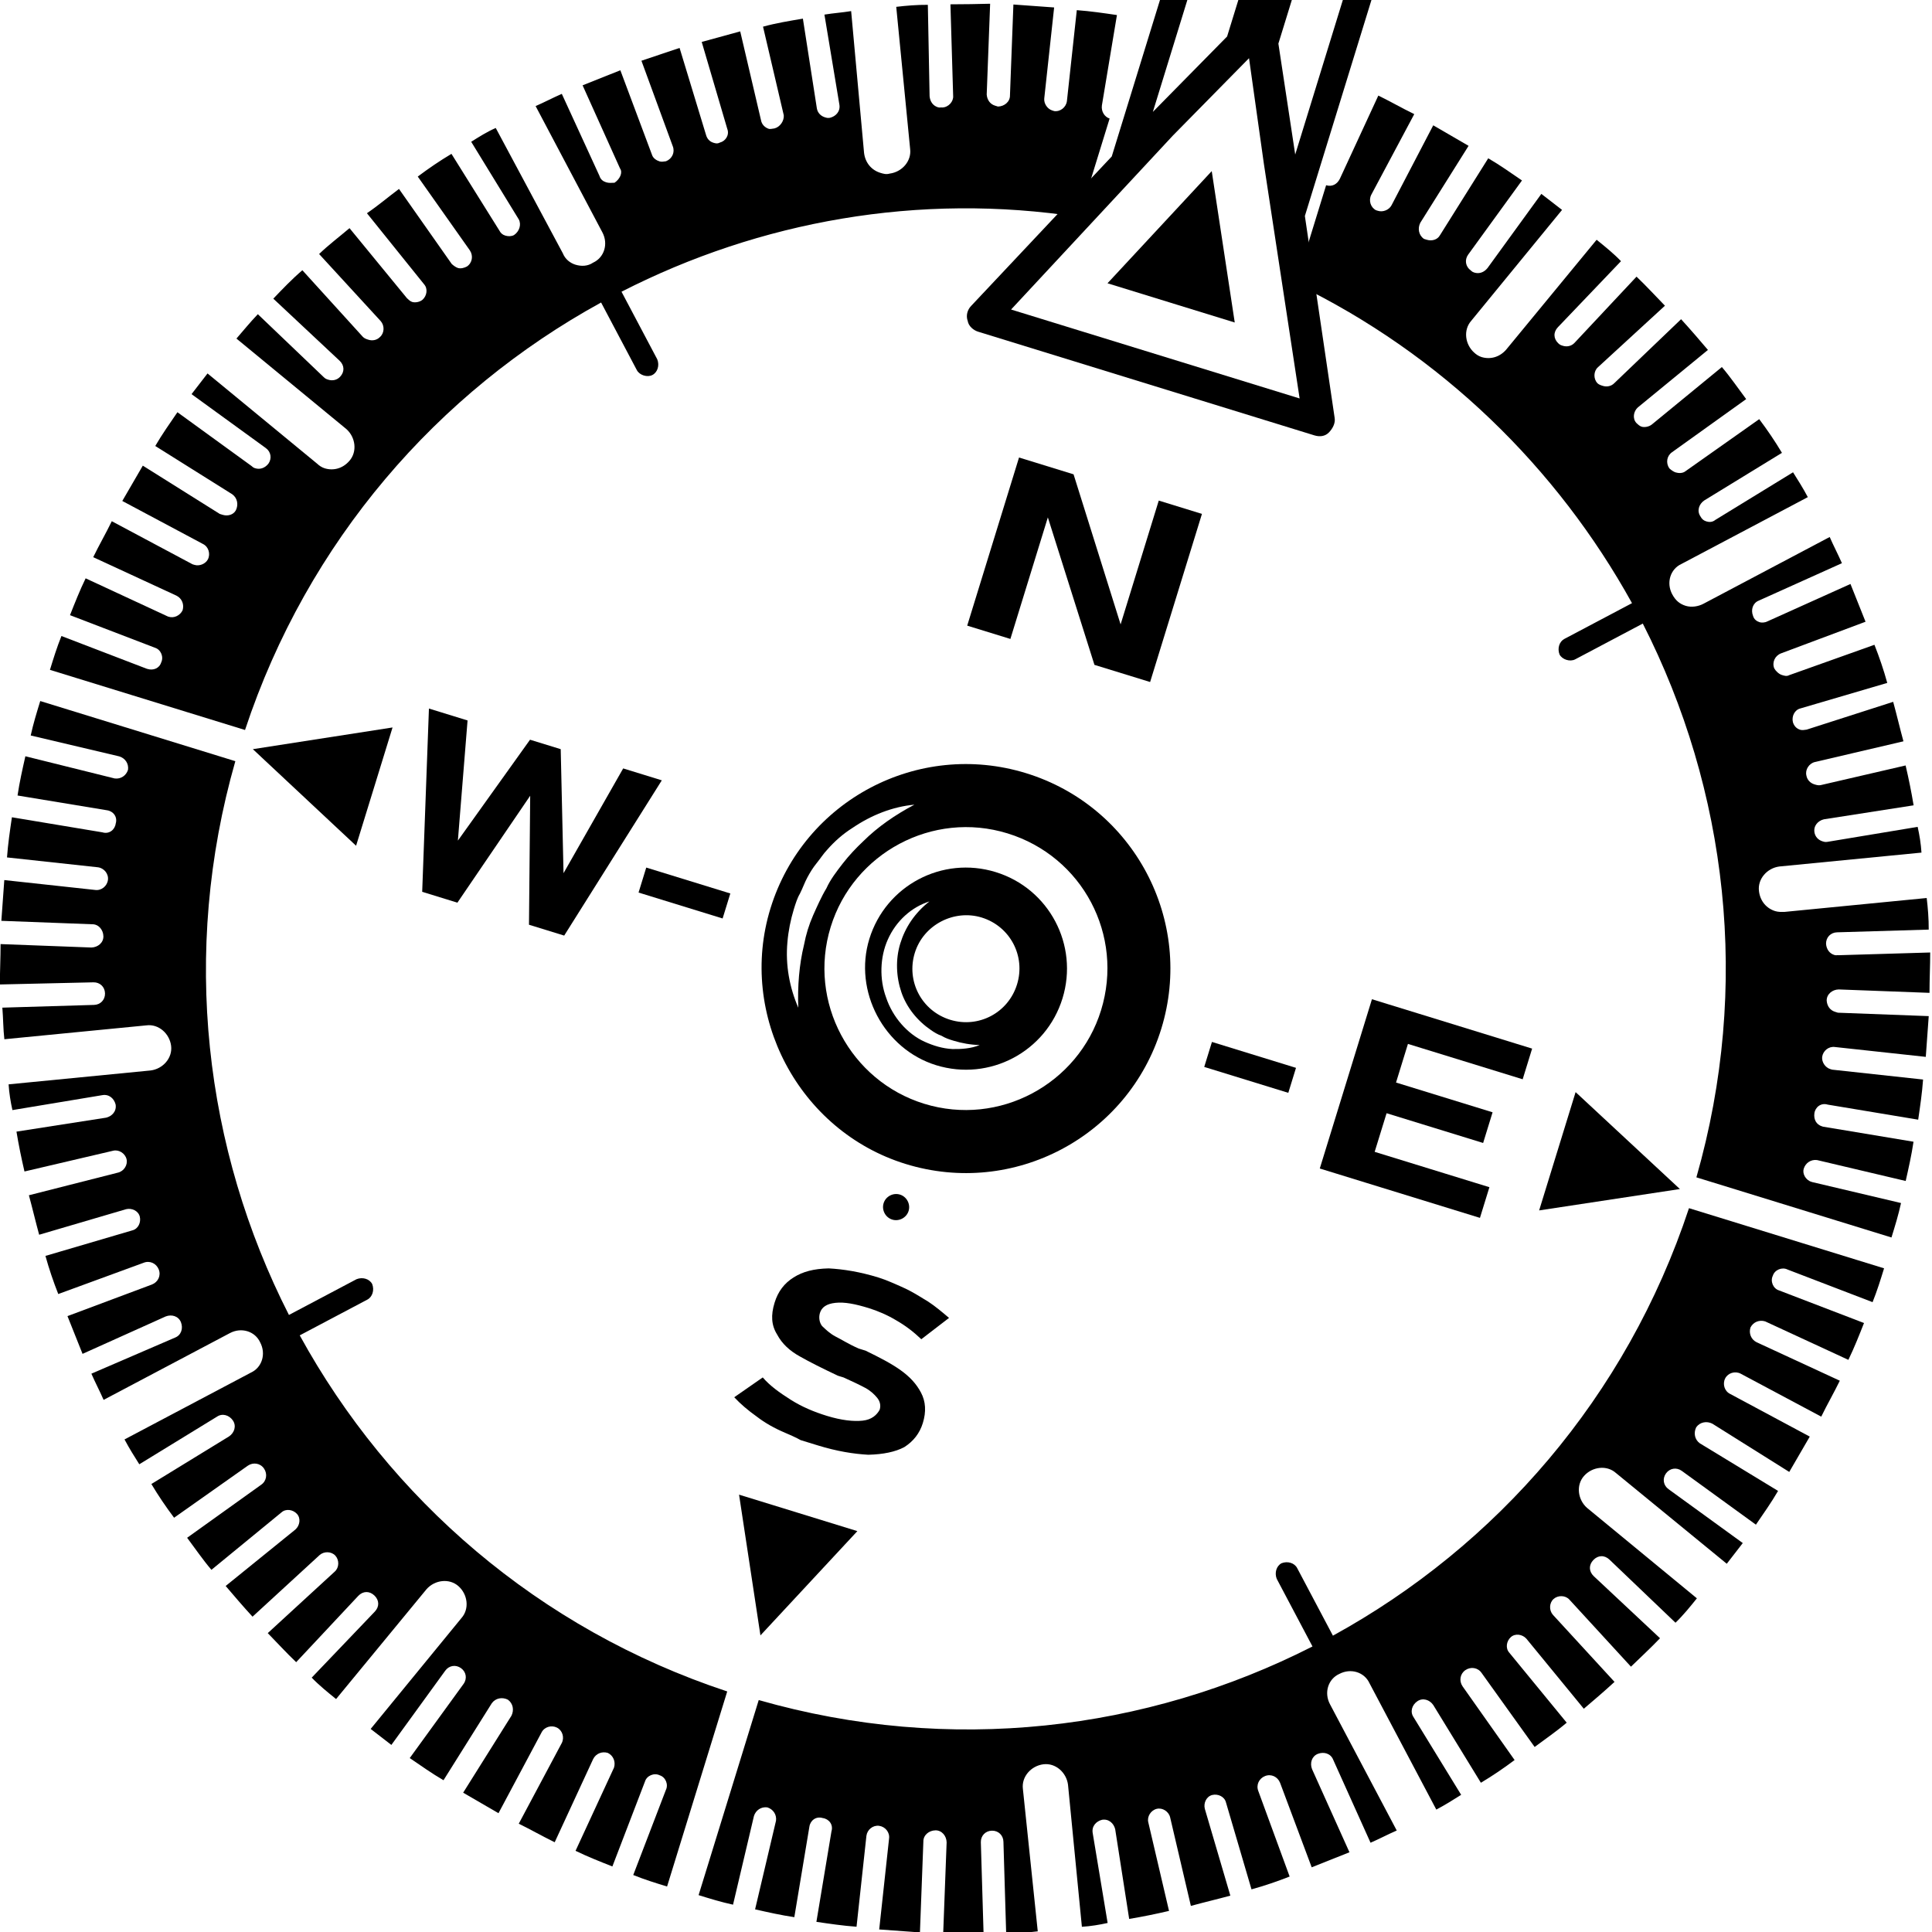 <svg width="120" height="120" viewBox="0 0 120 120" fill="none" xmlns="http://www.w3.org/2000/svg">
<g clip-path="url(#clip0)">
<path d="M58.146 66.162C61.462 67.184 64.97 65.329 65.993 62.013C67.015 58.697 65.16 55.189 61.844 54.167C58.528 53.144 55.02 54.999 53.997 58.316C52.997 61.561 54.9 65.161 58.146 66.162ZM60.974 56.989C62.738 57.533 63.714 59.379 63.17 61.143C62.626 62.907 60.78 63.883 59.016 63.34C57.252 62.796 56.276 60.95 56.82 59.185C57.364 57.422 59.28 56.467 60.974 56.989ZM57.728 55.989C56.81 56.71 56.223 57.611 55.919 58.599C55.614 59.587 55.663 60.683 55.988 61.633C56.313 62.584 56.986 63.409 57.816 63.974C58.006 64.11 58.267 64.267 58.478 64.333C58.739 64.49 58.95 64.555 59.233 64.642C59.727 64.795 60.313 64.898 60.85 64.909C60.318 65.132 59.688 65.169 59.151 65.158C58.543 65.125 57.978 64.951 57.436 64.707C56.35 64.218 55.439 63.164 55.038 61.959C54.615 60.824 54.654 59.445 55.143 58.359C55.654 57.203 56.615 56.341 57.728 55.989Z" fill="black"/>
<path d="M56.251 72.296C62.954 74.363 70.062 70.604 72.129 63.901C74.195 57.198 70.437 50.09 63.733 48.024C57.03 45.957 49.922 49.716 47.856 56.419C45.811 63.051 49.619 70.252 56.251 72.296ZM68.389 62.748C66.975 67.335 62.061 69.992 57.404 68.557C52.818 67.143 50.16 62.229 51.596 57.572C53.01 52.985 57.924 50.328 62.581 51.763C67.238 53.199 69.825 58.091 68.389 62.748ZM50.148 54.498C50.327 54.167 50.485 53.907 50.735 53.597C50.984 53.288 51.142 53.028 51.37 52.789C51.848 52.241 52.375 51.785 52.951 51.422C54.124 50.624 55.443 50.104 56.795 49.98C55.595 50.614 54.514 51.363 53.623 52.247C53.189 52.654 52.733 53.132 52.347 53.631C51.961 54.13 51.575 54.629 51.331 55.172C51.016 55.693 50.749 56.306 50.505 56.849C50.239 57.462 50.065 58.027 49.939 58.684C49.64 59.905 49.531 61.262 49.584 62.592C49.042 61.343 48.777 59.948 48.908 58.52C48.963 57.842 49.11 57.114 49.305 56.479C49.414 56.127 49.523 55.774 49.681 55.513C49.882 55.112 49.969 54.829 50.148 54.498Z" fill="black"/>
<path d="M111.134 41.934C110.976 42.017 110.854 41.98 110.673 41.924C110.491 41.868 110.286 41.672 110.202 41.514C110.053 41.136 110.245 40.73 110.622 40.582L115.872 38.617C115.574 37.862 115.234 37.028 114.936 36.272L109.775 38.596C109.616 38.679 109.416 38.684 109.295 38.647C109.113 38.59 108.95 38.474 108.885 38.255C108.736 37.877 108.867 37.453 109.244 37.304L114.405 34.981C114.172 34.445 113.879 33.89 113.646 33.354L105.8 37.503C105.483 37.67 105.063 37.74 104.699 37.628C104.336 37.516 104.07 37.301 103.861 36.905C103.484 36.192 103.745 35.344 104.44 35.027L112.287 30.878C111.993 30.323 111.681 29.829 111.369 29.335L106.543 32.292C106.366 32.437 106.166 32.441 105.984 32.385C105.802 32.329 105.7 32.231 105.616 32.072C105.388 31.737 105.518 31.313 105.854 31.084L110.68 28.127C110.242 27.395 109.786 26.724 109.269 26.034L104.69 29.266C104.513 29.41 104.252 29.396 104.07 29.34C103.949 29.303 103.786 29.186 103.683 29.088C103.455 28.753 103.525 28.31 103.861 28.082L108.458 24.789C107.941 24.099 107.485 23.427 106.949 22.798L102.599 26.366C102.421 26.51 102.142 26.557 101.96 26.501C101.839 26.463 101.736 26.365 101.634 26.267C101.387 25.992 101.457 25.549 101.732 25.303L106.083 21.735C105.547 21.105 105.011 20.476 104.415 19.827L100.274 23.792C100.078 23.997 99.798 24.043 99.556 23.968C99.435 23.931 99.314 23.894 99.211 23.796C98.964 23.521 98.974 23.059 99.249 22.812L103.413 18.988C102.859 18.419 102.263 17.771 101.648 17.183L97.791 21.301C97.595 21.506 97.315 21.553 97.073 21.478C96.952 21.441 96.891 21.422 96.789 21.324C96.481 21.03 96.472 20.63 96.766 20.322L100.683 16.222C100.232 15.751 99.7 15.322 99.169 14.893L93.549 21.719C93.139 22.189 92.561 22.343 92.015 22.175C91.834 22.119 91.671 22.002 91.568 21.904C90.995 21.396 90.874 20.496 91.383 19.923L97.022 13.037C96.593 12.706 96.164 12.375 95.736 12.043L92.391 16.651C92.177 16.917 91.878 17.024 91.575 16.931C91.515 16.912 91.454 16.893 91.352 16.796C91.025 16.562 90.956 16.143 91.189 15.817L94.533 11.209C93.82 10.723 93.168 10.257 92.437 9.832L89.437 14.613C89.283 14.897 88.924 14.986 88.621 14.892C88.561 14.874 88.5 14.855 88.439 14.836C88.113 14.603 88.044 14.184 88.216 13.839L91.216 9.058C90.484 8.633 89.753 8.209 89.021 7.784L86.427 12.756C86.273 13.041 85.895 13.19 85.593 13.096C85.532 13.078 85.532 13.078 85.471 13.059C85.126 12.886 84.996 12.448 85.169 12.103L87.842 7.089C87.092 6.725 86.361 6.301 85.61 5.937L83.221 11.105C83.048 11.45 82.731 11.617 82.368 11.505L80.482 17.624C89.545 22.01 96.724 29.066 101.367 37.463L97.166 39.684C96.849 39.852 96.718 40.276 96.867 40.654C96.951 40.812 97.114 40.929 97.296 40.985C97.478 41.041 97.678 41.036 97.837 40.953L102.037 38.731C107.285 49.04 108.766 61.238 105.366 73.127L117.483 76.862C117.707 76.135 117.913 75.469 118.076 74.723L112.572 73.424C112.572 73.424 112.572 73.424 112.512 73.406C112.148 73.294 111.938 72.897 112.032 72.594C112.144 72.231 112.48 72.003 112.862 72.054L118.366 73.353C118.548 72.547 118.73 71.74 118.852 70.915L113.236 69.98L113.175 69.962C112.812 69.85 112.644 69.532 112.695 69.15C112.747 68.768 113.101 68.479 113.525 68.61L119.142 69.545C119.263 68.72 119.385 67.895 119.446 67.052L113.797 66.438C113.736 66.419 113.736 66.419 113.676 66.401C113.373 66.307 113.145 65.972 113.177 65.65C113.229 65.268 113.583 64.979 113.965 65.031L119.614 65.644C119.675 64.8 119.736 63.957 119.797 63.113L114.158 62.901C114.097 62.882 114.036 62.863 113.976 62.844C113.673 62.751 113.487 62.495 113.459 62.154C113.45 61.754 113.804 61.465 114.205 61.456L119.845 61.668C119.845 60.806 119.888 60.023 119.888 59.161L114.197 59.33C114.136 59.312 114.057 59.353 113.936 59.316C113.633 59.223 113.447 58.966 113.419 58.626C113.41 58.225 113.703 57.918 114.104 57.908L119.796 57.739C119.801 57.077 119.745 56.397 119.671 55.777L110.847 56.639C110.646 56.644 110.446 56.648 110.264 56.592C109.719 56.424 109.328 55.972 109.253 55.352C109.156 54.592 109.762 53.916 110.522 53.819L119.346 52.957C119.314 52.416 119.221 51.856 119.109 51.358L113.515 52.287C113.375 52.31 113.315 52.292 113.194 52.254C112.951 52.179 112.746 51.984 112.7 51.704C112.63 51.284 112.924 50.977 113.283 50.889L118.858 50.02C118.719 49.181 118.561 48.402 118.361 47.544L113.074 48.768C112.934 48.791 112.813 48.754 112.692 48.716C112.45 48.642 112.245 48.446 112.198 48.166C112.11 47.807 112.362 47.42 112.721 47.332L118.226 46.044C118.008 45.246 117.808 44.389 117.589 43.592L112.214 45.318C112.074 45.341 111.934 45.364 111.813 45.327C111.571 45.252 111.426 45.075 111.361 44.856C111.273 44.497 111.464 44.092 111.823 44.003L117.221 42.417C117.003 41.62 116.723 40.804 116.425 40.049L111.134 41.934Z" fill="black"/>
<path d="M26.34 17.656C26.587 17.931 26.517 18.373 26.242 18.62C26.065 18.765 25.785 18.811 25.603 18.755C25.482 18.718 25.38 18.62 25.277 18.522L21.709 14.171C21.08 14.707 20.39 15.224 19.821 15.778L23.645 19.943C23.892 20.218 23.883 20.679 23.607 20.926C23.412 21.131 23.132 21.178 22.89 21.103C22.768 21.066 22.647 21.028 22.545 20.93L18.781 16.785C18.151 17.32 17.564 17.935 16.976 18.55L21.094 22.407C21.402 22.701 21.411 23.102 21.117 23.409C20.921 23.614 20.642 23.661 20.399 23.586C20.278 23.549 20.217 23.53 20.115 23.432L16.015 19.515C15.525 20.027 15.096 20.558 14.686 21.029L21.512 26.649C22.085 27.157 22.205 28.057 21.697 28.63C21.287 29.101 20.709 29.254 20.163 29.086C19.982 29.03 19.818 28.913 19.716 28.815L12.89 23.195C12.559 23.624 12.228 24.053 11.897 24.481L16.505 27.826C16.831 28.059 16.901 28.478 16.668 28.805C16.453 29.07 16.155 29.177 15.852 29.084C15.791 29.065 15.731 29.046 15.628 28.948L11.02 25.604C10.535 26.317 10.069 26.969 9.644 27.701L14.425 30.7C14.751 30.934 14.82 31.353 14.648 31.698C14.494 31.982 14.135 32.071 13.832 31.977C13.771 31.959 13.711 31.94 13.65 31.921L8.87 28.922C8.445 29.653 8.021 30.385 7.596 31.116L12.61 33.79C12.955 33.962 13.085 34.401 12.912 34.745C12.758 35.03 12.381 35.179 12.078 35.085C12.017 35.067 12.017 35.067 11.957 35.048L6.943 32.374C6.579 33.125 6.154 33.856 5.79 34.607L10.958 36.996C11.303 37.168 11.452 37.546 11.34 37.91C11.167 38.254 10.79 38.403 10.487 38.31L10.426 38.291L5.319 35.921C4.955 36.671 4.652 37.44 4.348 38.209L9.628 40.234C9.992 40.346 10.182 40.803 10.01 41.148C9.898 41.512 9.52 41.661 9.157 41.549C9.157 41.549 9.157 41.549 9.096 41.53L3.816 39.504C3.531 40.213 3.326 40.879 3.102 41.606L15.219 45.341C19.103 33.602 27.195 24.354 37.335 18.789L39.556 22.99C39.64 23.149 39.803 23.265 39.985 23.321C40.167 23.377 40.367 23.373 40.526 23.289C40.843 23.121 40.974 22.697 40.825 22.32L38.603 18.119C47.187 13.732 57.092 11.943 67.034 13.482L68.92 7.363C68.617 7.269 68.389 6.934 68.44 6.552L69.375 0.935C68.55 0.814 67.725 0.692 66.882 0.631L66.268 6.28C66.217 6.662 65.862 6.951 65.48 6.9C65.42 6.881 65.42 6.881 65.359 6.862C65.056 6.769 64.828 6.433 64.861 6.112L65.474 0.463C64.631 0.402 63.787 0.341 62.944 0.28L62.731 5.919C62.74 6.32 62.386 6.609 61.985 6.618C61.924 6.599 61.864 6.581 61.803 6.562C61.5 6.469 61.314 6.212 61.286 5.872L61.499 0.232C60.697 0.25 59.895 0.269 59.033 0.268L59.202 5.959C59.23 6.3 58.918 6.668 58.517 6.677C58.456 6.658 58.377 6.7 58.256 6.663C57.953 6.569 57.767 6.313 57.739 5.973L57.63 0.3C56.968 0.295 56.287 0.351 55.667 0.425L56.53 9.249C56.627 10.009 56.021 10.684 55.261 10.782C55.042 10.847 54.86 10.791 54.679 10.735C54.133 10.567 53.742 10.114 53.668 9.494L52.866 0.689C52.307 0.782 51.766 0.814 51.207 0.907L52.136 6.501C52.206 6.921 51.912 7.228 51.553 7.316C51.413 7.34 51.352 7.321 51.231 7.284C50.989 7.209 50.784 7.013 50.737 6.733L49.869 1.158C49.03 1.298 48.191 1.437 47.393 1.656L48.682 7.161C48.709 7.501 48.458 7.888 48.099 7.977C47.959 8 47.819 8.023 47.758 8.004C47.516 7.93 47.311 7.734 47.265 7.454L45.976 1.949C45.179 2.167 44.382 2.386 43.585 2.605L45.172 8.003C45.32 8.381 45.069 8.767 44.71 8.856C44.551 8.94 44.43 8.902 44.309 8.865C44.066 8.79 43.922 8.613 43.857 8.394L42.21 2.977C41.394 3.256 40.657 3.493 39.841 3.773L41.787 9.083C41.936 9.46 41.745 9.866 41.367 10.015C41.227 10.038 41.087 10.061 40.966 10.024C40.784 9.968 40.561 9.832 40.496 9.613L38.531 4.364C37.776 4.662 36.942 5.002 36.186 5.3L38.51 10.461C38.696 10.717 38.505 11.123 38.169 11.351C37.968 11.355 37.829 11.379 37.647 11.322C37.465 11.266 37.302 11.15 37.237 10.931L34.895 5.83C34.359 6.063 33.804 6.356 33.268 6.589L37.417 14.436C37.794 15.149 37.532 15.997 36.838 16.314C36.502 16.542 36.101 16.551 35.738 16.439C35.435 16.346 35.109 16.113 34.96 15.735L30.792 7.949C30.256 8.182 29.762 8.494 29.267 8.806L32.225 13.632C32.392 13.949 32.262 14.373 31.926 14.601C31.767 14.685 31.567 14.689 31.385 14.633C31.203 14.577 31.101 14.479 31.017 14.321L28.041 9.556C27.309 9.993 26.638 10.45 25.948 10.967L29.18 15.546C29.408 15.881 29.338 16.324 29.003 16.552C28.844 16.636 28.625 16.701 28.443 16.645C28.322 16.608 28.159 16.491 28.056 16.393L24.782 11.735C24.092 12.252 23.462 12.788 22.791 13.244L26.34 17.656Z" fill="black"/>
<path d="M105.579 89.646C105.253 89.413 105.183 88.993 105.356 88.648C105.589 88.322 106.009 88.252 106.353 88.425L111.134 91.424C111.559 90.693 111.983 89.961 112.408 89.23L107.454 86.575C107.11 86.403 106.979 85.964 107.152 85.619C107.325 85.275 107.763 85.144 108.108 85.317L113.121 87.99C113.485 87.24 113.91 86.509 114.274 85.758L109.106 83.369C108.761 83.197 108.612 82.819 108.724 82.455C108.897 82.111 109.275 81.962 109.638 82.074L114.806 84.463C115.17 83.713 115.473 82.944 115.777 82.175L110.497 80.149C110.133 80.037 109.942 79.58 110.115 79.235C110.227 78.872 110.684 78.681 111.029 78.854L116.309 80.879C116.593 80.171 116.799 79.504 117.023 78.778L104.906 75.042C101.022 86.781 92.93 96.029 82.79 101.594L80.568 97.394C80.401 97.076 79.977 96.946 79.599 97.095C79.282 97.262 79.151 97.686 79.3 98.064L81.521 102.265C71.213 107.512 59.014 108.993 47.126 105.594L43.391 117.71C44.117 117.935 44.784 118.14 45.53 118.303L46.828 112.799C46.94 112.436 47.276 112.208 47.658 112.259C48.022 112.371 48.25 112.707 48.199 113.089L46.9 118.593C47.706 118.775 48.512 118.958 49.337 119.079L50.272 113.463C50.324 113.081 50.678 112.792 51.102 112.923C51.485 112.974 51.773 113.329 51.643 113.753L50.708 119.369C51.532 119.49 52.357 119.612 53.201 119.673L53.815 114.024C53.866 113.642 54.22 113.353 54.603 113.405C54.985 113.456 55.274 113.811 55.222 114.193L54.609 119.842C55.452 119.903 56.296 119.964 57.139 120.025L57.352 114.385C57.343 113.984 57.697 113.695 58.098 113.686C58.499 113.677 58.788 114.031 58.797 114.432L58.584 120.072C59.447 120.073 60.23 120.115 61.092 120.115L60.922 114.424C60.913 114.023 61.207 113.716 61.608 113.707C62.009 113.698 62.316 113.991 62.325 114.392L62.495 120.083C63.157 120.088 63.837 120.033 64.457 119.959L63.534 111.116C63.437 110.356 64.043 109.681 64.803 109.583C65.563 109.486 66.238 110.092 66.336 110.852L67.198 119.676C67.739 119.643 68.298 119.55 68.797 119.439L67.868 113.845C67.798 113.426 68.092 113.118 68.451 113.03C68.87 112.96 69.178 113.254 69.266 113.613L70.135 119.188C70.974 119.048 71.752 118.89 72.61 118.69L71.322 113.185C71.234 112.826 71.486 112.439 71.844 112.351C72.203 112.263 72.59 112.514 72.678 112.873L73.967 118.379C74.764 118.16 75.622 117.96 76.419 117.742L74.832 112.343C74.744 111.984 74.935 111.579 75.294 111.49C75.653 111.402 76.058 111.593 76.147 111.952L77.733 117.351C78.531 117.132 79.346 116.853 80.102 116.555L78.156 111.245C78.007 110.867 78.198 110.462 78.576 110.313C78.954 110.164 79.359 110.355 79.508 110.733L81.472 115.982C82.228 115.684 83.062 115.345 83.817 115.047L81.494 109.886C81.345 109.508 81.476 109.084 81.853 108.935C82.231 108.786 82.655 108.917 82.804 109.294L85.127 114.455C85.663 114.223 86.218 113.929 86.754 113.696L82.606 105.85C82.228 105.136 82.49 104.288 83.184 103.972C83.898 103.594 84.746 103.856 85.063 104.551L89.212 112.397C89.766 112.104 90.261 111.792 90.755 111.48L87.797 106.654C87.569 106.318 87.7 105.894 88.036 105.666C88.371 105.438 88.796 105.569 89.024 105.904L91.981 110.73C92.713 110.292 93.385 109.836 94.075 109.319L90.842 104.74C90.614 104.404 90.684 103.962 91.02 103.733C91.356 103.505 91.798 103.575 92.026 103.911L95.32 108.508C96.01 107.991 96.681 107.535 97.311 106.999L93.743 102.649C93.496 102.374 93.566 101.931 93.841 101.684C94.116 101.437 94.559 101.507 94.806 101.782L98.374 106.133C99.003 105.597 99.633 105.062 100.281 104.465L96.456 100.301C96.21 100.026 96.219 99.564 96.494 99.317C96.769 99.071 97.231 99.08 97.478 99.355L101.302 103.52C101.871 102.965 102.519 102.369 103.107 101.754L98.989 97.897C98.681 97.603 98.672 97.202 98.966 96.895C99.26 96.588 99.66 96.578 99.968 96.872L104.068 100.79C104.539 100.338 104.968 99.807 105.397 99.275L98.571 93.655C97.998 93.147 97.878 92.247 98.386 91.674C98.894 91.101 99.794 90.981 100.367 91.489L107.253 97.128C107.584 96.699 107.915 96.27 108.247 95.842L103.639 92.497C103.312 92.264 103.243 91.845 103.476 91.518C103.709 91.192 104.129 91.123 104.455 91.356L109.063 94.7C109.548 93.987 110.014 93.335 110.439 92.603L105.579 89.646Z" fill="black"/>
<path d="M5.805 61.014C6.206 61.005 6.514 61.299 6.523 61.7C6.532 62.101 6.238 62.408 5.837 62.417L0.146 62.587C0.202 63.267 0.197 63.929 0.271 64.549L9.095 63.687C9.855 63.589 10.53 64.196 10.628 64.956C10.725 65.715 10.119 66.391 9.359 66.488L0.535 67.351C0.567 67.891 0.66 68.451 0.772 68.95L6.366 68.02C6.785 67.951 7.093 68.244 7.181 68.603C7.251 69.023 6.957 69.33 6.598 69.419L1.023 70.287C1.162 71.126 1.321 71.905 1.52 72.763L7.026 71.474C7.385 71.386 7.772 71.638 7.86 71.997C7.948 72.356 7.696 72.743 7.337 72.831L1.795 74.24C2.013 75.037 2.213 75.895 2.432 76.692L7.83 75.106C8.189 75.017 8.595 75.209 8.683 75.568C8.771 75.927 8.58 76.332 8.221 76.42L2.823 78.007C3.042 78.804 3.321 79.62 3.619 80.375L8.929 78.43C9.306 78.281 9.712 78.472 9.861 78.85C10.01 79.227 9.818 79.633 9.441 79.782L4.191 81.746C4.489 82.501 4.829 83.336 5.127 84.091L10.288 81.768C10.666 81.619 11.09 81.749 11.239 82.127C11.388 82.505 11.257 82.929 10.879 83.078L5.676 85.322C5.909 85.858 6.202 86.413 6.435 86.949L14.282 82.8C14.995 82.423 15.843 82.684 16.16 83.379C16.537 84.092 16.276 84.94 15.581 85.257L7.734 89.406C8.028 89.961 8.34 90.455 8.652 90.949L13.477 87.992C13.813 87.764 14.237 87.894 14.466 88.23C14.694 88.566 14.563 88.99 14.227 89.218L9.402 92.175C9.839 92.907 10.296 93.579 10.813 94.269L15.392 91.037C15.727 90.808 16.17 90.879 16.398 91.214C16.627 91.55 16.556 91.993 16.221 92.221L11.623 95.514C12.14 96.204 12.597 96.876 13.132 97.505L17.483 93.937C17.758 93.69 18.201 93.76 18.448 94.035C18.695 94.31 18.625 94.753 18.349 95L14.017 98.508C14.553 99.137 15.089 99.767 15.685 100.415L19.849 96.59C20.125 96.343 20.586 96.353 20.833 96.628C21.08 96.903 21.07 97.365 20.795 97.612L16.631 101.436C17.185 102.005 17.781 102.653 18.396 103.241L22.253 99.122C22.547 98.815 22.948 98.806 23.255 99.1C23.563 99.394 23.572 99.794 23.278 100.102L19.361 104.201C19.813 104.672 20.344 105.102 20.875 105.531L26.495 98.705C27.003 98.132 27.903 98.011 28.476 98.52C29.049 99.028 29.17 99.928 28.661 100.501L23.023 107.387C23.451 107.718 23.88 108.049 24.309 108.38L27.653 103.772C27.886 103.446 28.306 103.376 28.632 103.61C28.958 103.843 29.028 104.262 28.794 104.589L25.45 109.197C26.163 109.682 26.815 110.148 27.547 110.573L30.546 105.792C30.78 105.466 31.199 105.396 31.544 105.569C31.87 105.802 31.94 106.222 31.767 106.566L28.768 111.347C29.499 111.772 30.231 112.196 30.962 112.621L33.636 107.607C33.808 107.262 34.247 107.132 34.591 107.304C34.936 107.477 35.067 107.915 34.894 108.26L32.221 113.274C32.971 113.638 33.702 114.062 34.453 114.426L36.842 109.258C37.014 108.914 37.392 108.765 37.755 108.877C38.1 109.049 38.249 109.427 38.137 109.791L35.748 114.958C36.498 115.322 37.267 115.626 38.036 115.929L40.062 110.649C40.174 110.286 40.631 110.095 40.976 110.267C41.339 110.379 41.53 110.836 41.357 111.181L39.332 116.461C40.04 116.746 40.706 116.951 41.433 117.175L45.169 105.059C33.429 101.174 24.181 93.083 18.617 82.942L22.817 80.721C23.134 80.553 23.265 80.129 23.116 79.751C22.949 79.434 22.524 79.304 22.147 79.453L17.946 81.674C12.698 71.365 11.218 59.167 14.617 47.278L2.5 43.543C2.276 44.27 2.071 44.936 1.907 45.682L7.411 46.981C7.775 47.093 8.003 47.428 7.952 47.811C7.84 48.174 7.504 48.402 7.122 48.351L1.576 46.973C1.394 47.779 1.211 48.586 1.09 49.41L6.645 50.327C7.027 50.378 7.316 50.733 7.186 51.157C7.134 51.539 6.78 51.828 6.356 51.697L0.74 50.762C0.618 51.587 0.496 52.412 0.435 53.256L6.084 53.869C6.466 53.921 6.755 54.275 6.704 54.657C6.652 55.039 6.298 55.328 5.916 55.277L0.267 54.663C0.206 55.507 0.145 56.35 0.084 57.194L5.723 57.407C6.124 57.398 6.413 57.752 6.422 58.153C6.431 58.554 6.077 58.842 5.676 58.852L0.036 58.639C0.036 59.501 -0.007 60.284 -0.007 61.147L5.805 61.014Z" fill="black"/>
<path d="M47.232 101.578L53.252 95.101L49.578 93.968L49.316 93.887L45.904 92.836L47.232 101.578Z" fill="black"/>
<path d="M22.117 52.531L23.25 48.857L23.351 48.529L24.382 45.184L15.705 46.532L22.117 52.531Z" fill="black"/>
<path d="M97.864 67.833L96.731 71.507L96.65 71.769L95.599 75.181L104.341 73.853L97.864 67.833Z" fill="black"/>
<path d="M75.263 10.628L68.789 17.595L72.74 18.813L73.093 18.922L76.692 20.031L75.263 10.628Z" fill="black"/>
<path d="M60.319 19.001C60.091 19.239 59.982 19.592 60.107 19.94C60.161 20.266 60.47 20.515 60.752 20.602L81.638 27.041C81.991 27.149 82.317 27.095 82.545 26.857C82.773 26.618 82.952 26.287 82.898 25.961L81.048 13.415L90.205 -16.291C88.273 -17.041 86.249 -17.743 84.273 -18.352C82.297 -18.961 80.229 -19.521 78.21 -19.989L69.053 9.717L60.319 19.001ZM72.854 8.416L77.579 3.614L78.499 10.156L80.722 24.749L62.8 19.225L72.854 8.416ZM88.169 -15.451L80.448 9.598L79.403 2.709L85.363 -16.625L88.169 -15.451ZM79.349 -18.17L82.329 -17.56L76.217 2.267L71.606 6.95L79.349 -18.17Z" fill="black"/>
<path d="M53.579 88.239C53.02 88.299 52.27 88.222 51.353 87.94C50.577 87.7 49.823 87.391 49.112 86.94C48.401 86.489 47.831 86.081 47.375 85.555L45.605 86.786C46.012 87.22 46.441 87.584 47.01 87.992C47.51 88.377 48.101 88.714 48.785 89.002C49.469 89.29 49.729 89.448 49.729 89.448C49.729 89.448 50.082 89.557 50.788 89.774C51.987 90.144 53.019 90.307 53.931 90.357C54.864 90.335 55.608 90.178 56.162 89.886C56.737 89.522 57.123 89.023 57.319 88.388C57.536 87.682 57.499 87.053 57.206 86.499C56.913 85.945 56.506 85.51 55.936 85.103C55.367 84.695 54.634 84.315 53.76 83.891C53.69 83.87 53.69 83.87 53.619 83.848C53.548 83.826 53.548 83.826 53.478 83.804L53.407 83.782L53.337 83.761C52.724 83.494 52.273 83.201 51.871 83C51.54 82.821 51.302 82.593 51.063 82.364C50.895 82.158 50.841 81.832 50.928 81.55C51.036 81.197 51.335 80.98 51.894 80.921C52.453 80.861 53.11 80.987 53.957 81.248C54.522 81.422 55.135 81.688 55.656 82.003C56.247 82.34 56.746 82.726 57.224 83.182L58.946 81.858C58.517 81.494 58.088 81.13 57.638 80.837C57.117 80.522 56.666 80.228 56.124 79.984C55.581 79.739 55.038 79.495 54.544 79.343C53.415 78.995 52.384 78.831 51.472 78.782C50.538 78.803 49.865 78.982 49.289 79.345C48.714 79.709 48.328 80.208 48.111 80.913C47.871 81.69 47.909 82.319 48.272 82.895C48.565 83.449 49.043 83.905 49.705 84.264C50.296 84.601 51.1 85.003 52.044 85.448L52.256 85.514L52.326 85.535L52.397 85.557C52.94 85.802 53.412 86.025 53.743 86.204C54.074 86.383 54.312 86.611 54.481 86.818C54.649 87.024 54.725 87.279 54.638 87.561C54.458 87.892 54.138 88.18 53.579 88.239Z" fill="black"/>
<path d="M66.681 29.461L63.294 28.417L60.075 38.86L62.757 39.686L65.084 32.136L67.978 41.296L71.436 42.361L74.655 31.919L71.973 31.092L69.603 38.783L66.681 29.461Z" fill="black"/>
<path d="M94.576 67.036L95.163 65.131L88.037 62.934L86.202 62.369L85.214 62.064L81.974 72.578L82.961 72.882L84.796 73.448L91.922 75.644L92.51 73.739L85.383 71.543L86.123 69.144L92.12 70.992L92.707 69.087L86.71 67.238L87.45 64.839L94.576 67.036Z" fill="black"/>
<path d="M32.931 49.425L32.856 57.437L35.043 58.111L41.106 48.468L38.707 47.728L35.002 54.235L34.827 46.532L32.921 45.945L28.44 52.212L29.041 44.749L26.642 44.009L26.223 55.392L28.41 56.067L32.931 49.425Z" fill="black"/>
<path d="M54.882 74.735C54.751 75.159 54.995 75.62 55.419 75.751C55.843 75.882 56.304 75.637 56.435 75.214C56.565 74.79 56.321 74.328 55.898 74.198C55.474 74.067 55.012 74.311 54.882 74.735Z" fill="black"/>
<path d="M45.362 55.495L40.14 53.886L39.662 55.438L44.883 57.048L45.362 55.495Z" fill="black"/>
<path d="M80.497 66.326L75.276 64.717L74.797 66.269L80.019 67.878L80.497 66.326Z" fill="black"/>
</g>
<defs>
<clipPath id="clip0">
<rect width="120" height="120" fill="white"/>
</clipPath>
</defs>
</svg>
